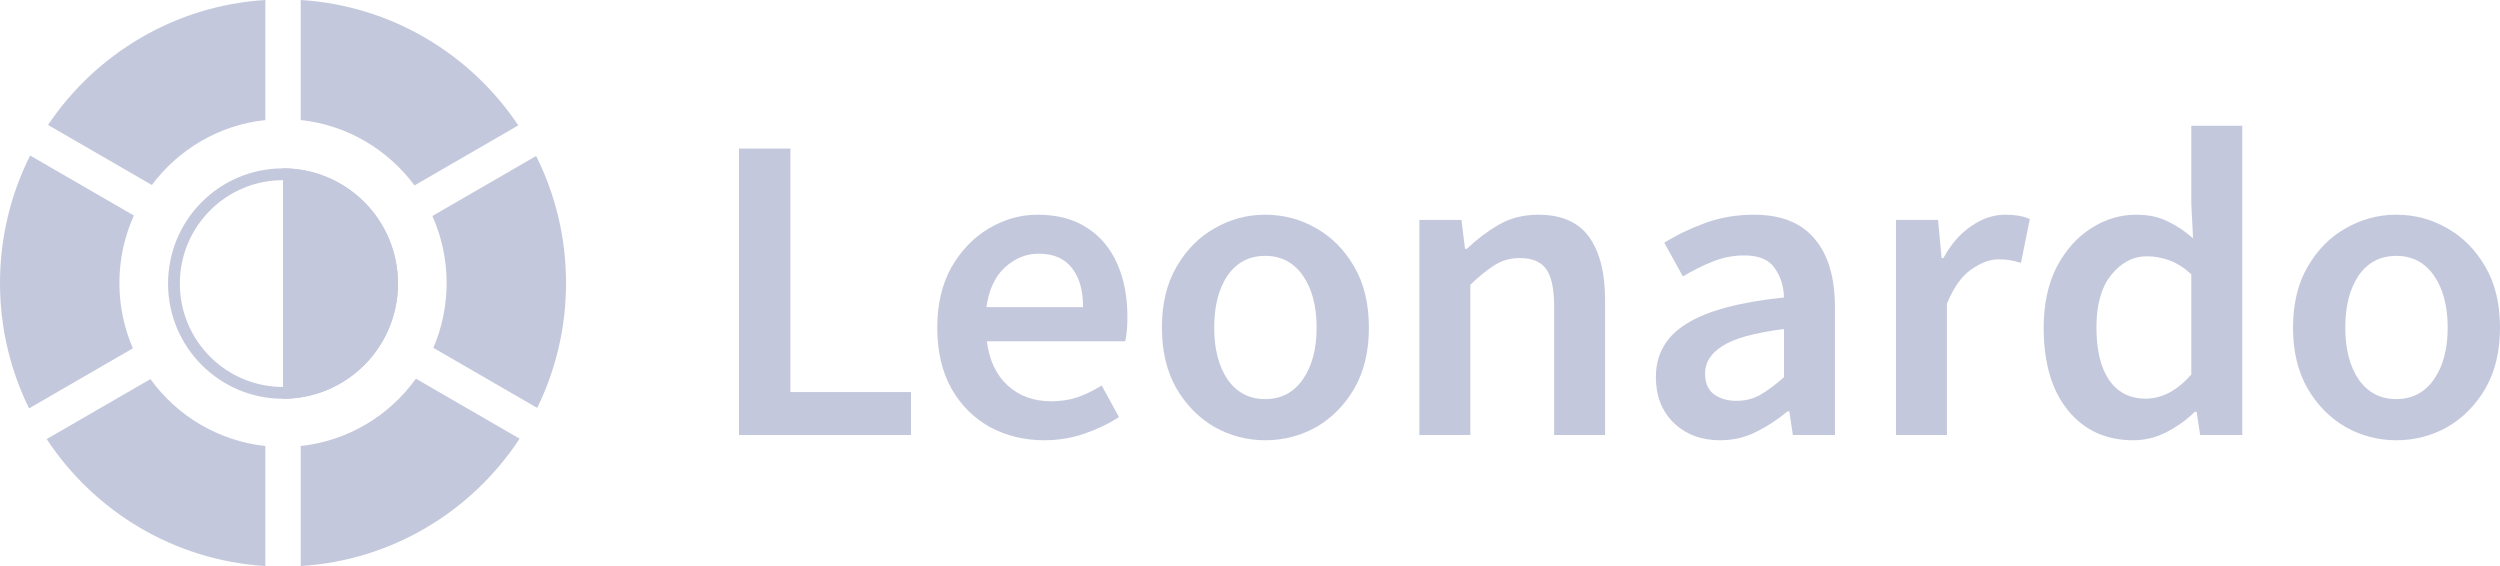 <svg width="159" height="36" viewBox="0 0 159 36" fill="none" xmlns="http://www.w3.org/2000/svg">
<path d="M18 10.708C18.96 10.708 19.911 10.898 20.798 11.266C21.686 11.634 22.492 12.174 23.171 12.854C23.85 13.534 24.388 14.342 24.756 15.231C25.123 16.12 25.312 17.073 25.312 18.035C25.312 18.997 25.123 19.95 24.756 20.838C24.388 21.727 23.85 22.535 23.171 23.215C22.492 23.896 21.686 24.435 20.798 24.803C19.911 25.172 18.96 25.361 18 25.361V10.708Z" fill="#C4C8DC"/>
<path d="M16.875 0C11.116 0.356 6.09 3.425 3.054 7.947L9.658 11.767C11.344 9.505 13.925 7.952 16.875 7.634V0Z" fill="#C4C8DC"/>
<path d="M26.361 11.792C24.675 9.516 22.086 7.953 19.125 7.634V0C24.895 0.357 29.929 3.437 32.964 7.973L26.361 11.792Z" fill="#C4C8DC"/>
<path d="M27.561 22.123C28.105 20.858 28.406 19.464 28.406 18C28.406 16.481 28.082 15.038 27.499 13.737L34.097 9.92C35.315 12.351 36 15.095 36 18C36 20.85 35.34 23.546 34.165 25.943L27.561 22.123Z" fill="#C4C8DC"/>
<path d="M19.125 28.366C22.14 28.041 24.769 26.427 26.452 24.084L33.048 27.9C30.023 32.506 24.949 35.64 19.125 36V28.366Z" fill="#C4C8DC"/>
<path d="M9.567 24.11C11.251 26.439 13.871 28.043 16.875 28.366V36C11.062 35.641 5.996 32.518 2.969 27.926L9.567 24.11Z" fill="#C4C8DC"/>
<path d="M8.514 13.708C7.923 15.017 7.594 16.47 7.594 18C7.594 19.476 7.9 20.88 8.452 22.152L1.849 25.971C0.665 23.568 0 20.862 0 18C0 15.084 0.691 12.329 1.917 9.892L8.514 13.708Z" fill="#C4C8DC"/>
<path fill-rule="evenodd" clip-rule="evenodd" d="M18 24.611C21.623 24.611 24.562 21.668 24.562 18.035C24.562 14.401 21.623 11.458 18 11.458C14.377 11.458 11.438 14.401 11.438 18.035C11.438 21.668 14.377 24.611 18 24.611ZM18 25.361C22.039 25.361 25.312 22.081 25.312 18.035C25.312 13.988 22.039 10.708 18 10.708C13.961 10.708 10.688 13.988 10.688 18.035C10.688 22.081 13.961 25.361 18 25.361Z" fill="#C4C8DC"/>
<path d="M47 27.666V9.448H50.27V24.936H57.938V27.666H47Z" fill="#C4C8DC"/>
<path d="M66.431 28C65.153 28 63.997 27.721 62.964 27.164C61.93 26.589 61.112 25.772 60.511 24.713C59.91 23.636 59.609 22.345 59.609 20.841C59.609 19.356 59.91 18.074 60.511 16.997C61.131 15.92 61.93 15.094 62.907 14.518C63.885 13.942 64.909 13.655 65.98 13.655C67.239 13.655 68.292 13.933 69.138 14.49C69.983 15.029 70.622 15.79 71.055 16.774C71.487 17.74 71.703 18.863 71.703 20.145C71.703 20.813 71.656 21.333 71.562 21.705H62.766C62.917 22.912 63.358 23.85 64.091 24.518C64.824 25.187 65.745 25.521 66.854 25.521C67.455 25.521 68.01 25.437 68.517 25.27C69.043 25.084 69.56 24.834 70.068 24.518L71.167 26.524C70.509 26.951 69.776 27.304 68.968 27.582C68.16 27.861 67.314 28 66.431 28ZM62.738 19.532H68.884C68.884 18.474 68.649 17.647 68.179 17.053C67.709 16.44 67.004 16.134 66.065 16.134C65.257 16.134 64.533 16.431 63.894 17.025C63.274 17.601 62.888 18.436 62.738 19.532Z" fill="#C4C8DC"/>
<path d="M80.466 28C79.319 28 78.248 27.721 77.252 27.164C76.256 26.589 75.448 25.772 74.828 24.713C74.207 23.636 73.897 22.345 73.897 20.841C73.897 19.319 74.207 18.028 74.828 16.969C75.448 15.892 76.256 15.075 77.252 14.518C78.248 13.942 79.319 13.655 80.466 13.655C81.631 13.655 82.712 13.942 83.708 14.518C84.704 15.075 85.512 15.892 86.132 16.969C86.752 18.028 87.062 19.319 87.062 20.841C87.062 22.345 86.752 23.636 86.132 24.713C85.512 25.772 84.704 26.589 83.708 27.164C82.712 27.721 81.631 28 80.466 28ZM80.466 25.382C81.481 25.382 82.279 24.964 82.862 24.128C83.445 23.293 83.736 22.197 83.736 20.841C83.736 19.467 83.445 18.362 82.862 17.526C82.279 16.691 81.481 16.273 80.466 16.273C79.451 16.273 78.652 16.691 78.07 17.526C77.506 18.362 77.224 19.467 77.224 20.841C77.224 22.197 77.506 23.293 78.07 24.128C78.652 24.964 79.451 25.382 80.466 25.382Z" fill="#C4C8DC"/>
<path d="M90.272 27.666V13.989H92.95L93.175 15.827H93.288C93.908 15.233 94.585 14.722 95.318 14.295C96.051 13.868 96.887 13.655 97.827 13.655C99.311 13.655 100.392 14.128 101.069 15.075C101.745 16.022 102.084 17.359 102.084 19.086V27.666H98.842V19.504C98.842 18.371 98.672 17.573 98.334 17.109C97.996 16.644 97.442 16.412 96.671 16.412C96.07 16.412 95.534 16.561 95.064 16.858C94.613 17.137 94.096 17.554 93.513 18.111V27.666H90.272Z" fill="#C4C8DC"/>
<path d="M109.401 28C108.198 28 107.212 27.629 106.441 26.886C105.689 26.143 105.314 25.177 105.314 23.989C105.314 22.522 105.962 21.389 107.259 20.59C108.556 19.773 110.623 19.216 113.461 18.919C113.442 18.195 113.245 17.573 112.869 17.053C112.512 16.514 111.863 16.245 110.924 16.245C110.247 16.245 109.58 16.375 108.922 16.635C108.283 16.895 107.653 17.211 107.033 17.582L105.849 15.437C106.62 14.954 107.484 14.537 108.443 14.184C109.42 13.831 110.454 13.655 111.544 13.655C113.273 13.655 114.56 14.165 115.406 15.187C116.271 16.189 116.703 17.647 116.703 19.56V27.666H114.025L113.799 26.162H113.686C113.066 26.681 112.399 27.118 111.685 27.471C110.989 27.824 110.228 28 109.401 28ZM110.444 25.493C111.008 25.493 111.516 25.363 111.967 25.103C112.437 24.825 112.935 24.453 113.461 23.989V20.925C111.581 21.166 110.275 21.528 109.542 22.011C108.809 22.475 108.443 23.051 108.443 23.738C108.443 24.351 108.631 24.797 109.007 25.075C109.383 25.354 109.862 25.493 110.444 25.493Z" fill="#C4C8DC"/>
<path d="M120.583 27.666V13.989H123.261L123.486 16.412H123.599C124.088 15.521 124.68 14.843 125.375 14.379C126.071 13.896 126.785 13.655 127.518 13.655C128.176 13.655 128.702 13.747 129.096 13.933L128.533 16.719C128.288 16.644 128.063 16.589 127.856 16.552C127.649 16.514 127.396 16.496 127.095 16.496C126.55 16.496 125.977 16.709 125.375 17.137C124.774 17.545 124.257 18.269 123.825 19.309V27.666H120.583Z" fill="#C4C8DC"/>
<path d="M135.673 28C133.944 28 132.563 27.369 131.529 26.106C130.495 24.843 129.978 23.088 129.978 20.841C129.978 19.356 130.251 18.074 130.796 16.997C131.36 15.92 132.093 15.094 132.995 14.518C133.897 13.942 134.846 13.655 135.842 13.655C136.632 13.655 137.299 13.794 137.844 14.072C138.408 14.332 138.953 14.694 139.479 15.159L139.366 12.958V8H142.608V27.666H139.93L139.704 26.189H139.592C139.084 26.691 138.492 27.118 137.816 27.471C137.139 27.824 136.425 28 135.673 28ZM136.462 25.354C137.496 25.354 138.464 24.843 139.366 23.822V17.443C138.896 17.016 138.426 16.719 137.956 16.552C137.487 16.384 137.017 16.301 136.547 16.301C135.664 16.301 134.902 16.7 134.263 17.499C133.643 18.279 133.333 19.384 133.333 20.813C133.333 22.28 133.606 23.404 134.151 24.184C134.696 24.964 135.466 25.354 136.462 25.354Z" fill="#C4C8DC"/>
<path d="M152.403 28C151.257 28 150.186 27.721 149.189 27.164C148.193 26.589 147.385 25.772 146.765 24.713C146.145 23.636 145.835 22.345 145.835 20.841C145.835 19.319 146.145 18.028 146.765 16.969C147.385 15.892 148.193 15.075 149.189 14.518C150.186 13.942 151.257 13.655 152.403 13.655C153.568 13.655 154.649 13.942 155.645 14.518C156.641 15.075 157.449 15.892 158.07 16.969C158.69 18.028 159 19.319 159 20.841C159 22.345 158.69 23.636 158.07 24.713C157.449 25.772 156.641 26.589 155.645 27.164C154.649 27.721 153.568 28 152.403 28ZM152.403 25.382C153.418 25.382 154.217 24.964 154.799 24.128C155.382 23.293 155.673 22.197 155.673 20.841C155.673 19.467 155.382 18.362 154.799 17.526C154.217 16.691 153.418 16.273 152.403 16.273C151.388 16.273 150.59 16.691 150.007 17.526C149.443 18.362 149.161 19.467 149.161 20.841C149.161 22.197 149.443 23.293 150.007 24.128C150.59 24.964 151.388 25.382 152.403 25.382Z" fill="#C4C8DC"/>
</svg>
